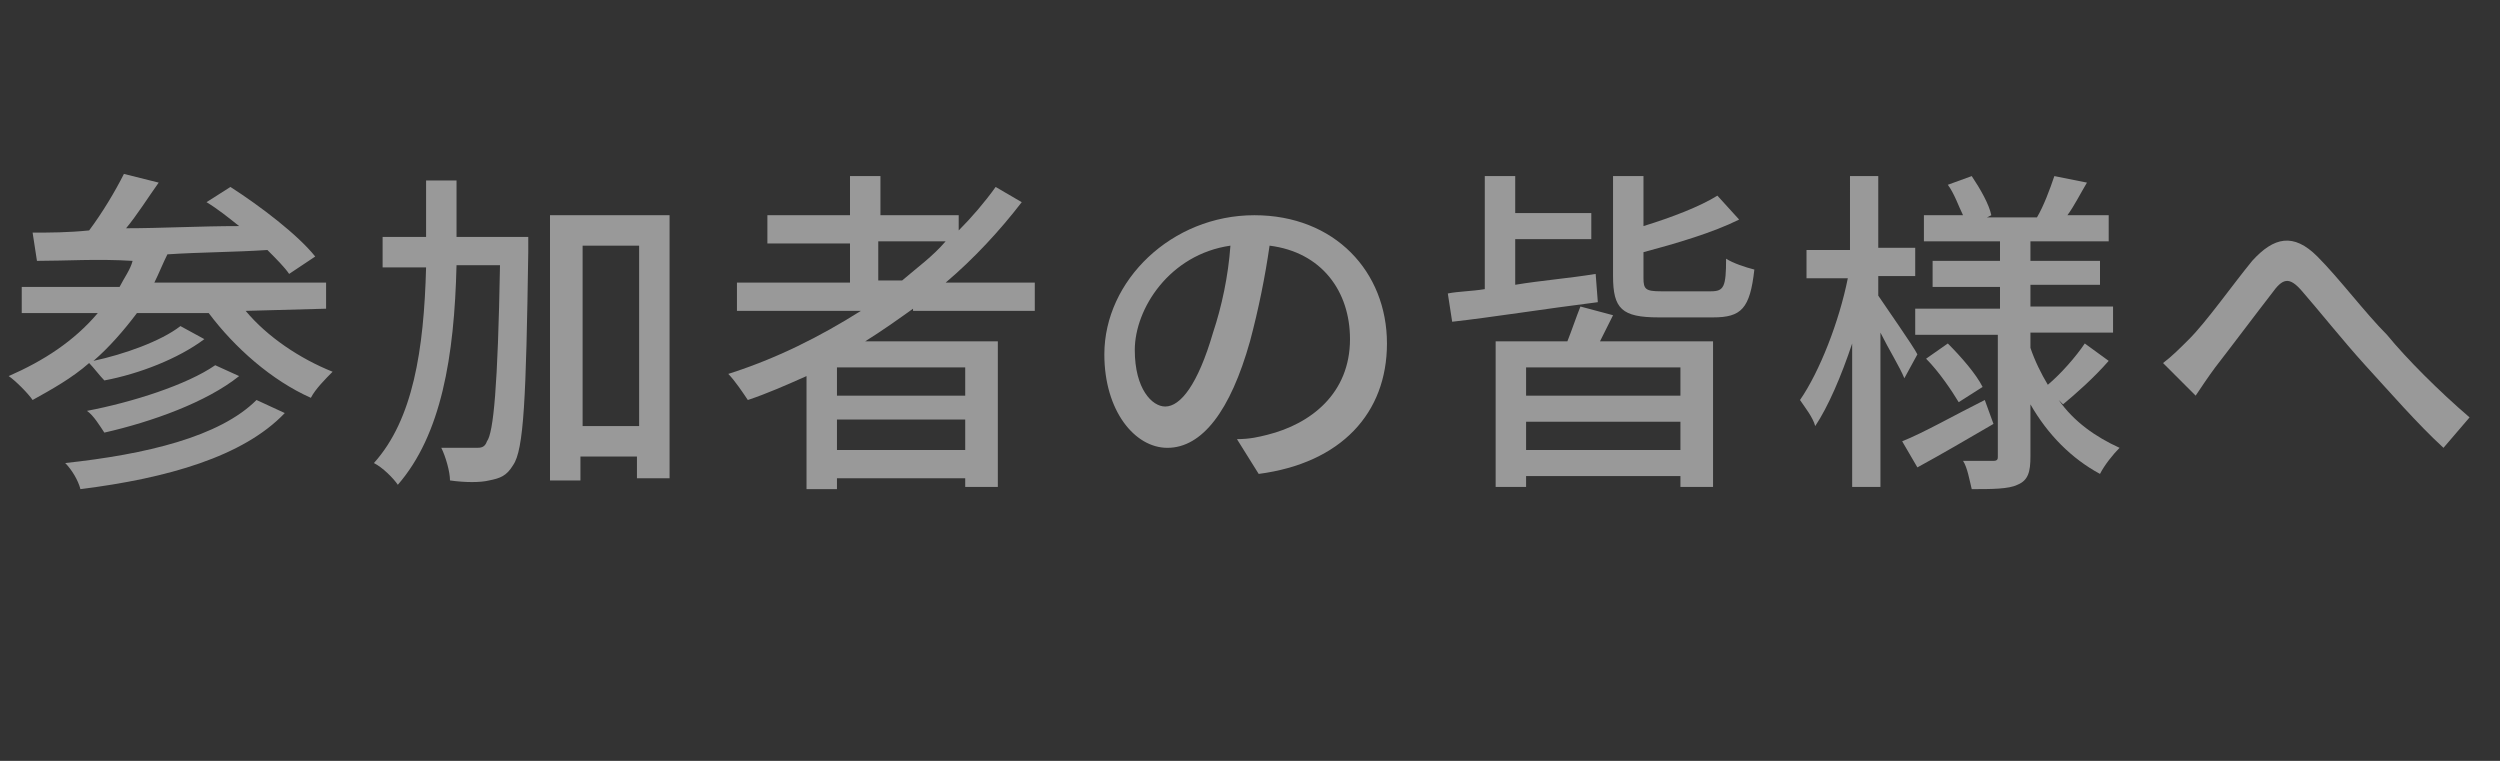 <?xml version="1.0" encoding="utf-8"?>
<!-- Generator: Adobe Illustrator 27.4.1, SVG Export Plug-In . SVG Version: 6.00 Build 0)  -->
<svg version="1.1" id="レイヤー_1" xmlns="http://www.w3.org/2000/svg" xmlns:xlink="http://www.w3.org/1999/xlink" x="0px"
	 y="0px" viewBox="0 0 115 35" style="enable-background:new 0 0 115 35;" xml:space="preserve">
<rect x="0" y="0" width="115" height="35" fill="#333333" stroke="none"/>
<style type="text/css">
	.st0{opacity:0.5;}
	.st1{fill:#FFFFFF;}
</style>
<g class="st0">
	<g>
		<g>
			<path class="st1" d="M11.3,14.3c1,1.2,2.5,2.2,4,2.8c-0.3,0.3-0.8,0.8-1,1.2c-1.8-0.8-3.5-2.3-4.7-3.9H6.3
				c-0.6,0.8-1.3,1.6-2,2.2c1.4-0.3,3.1-0.9,4-1.6l1.1,0.6c-1.2,0.9-3,1.6-4.6,1.9c-0.2-0.2-0.5-0.6-0.7-0.8
				c-0.8,0.7-1.7,1.2-2.6,1.7c-0.2-0.3-0.8-0.9-1.1-1.1c1.6-0.7,3-1.6,4.1-2.9H1v-1.2h4.5C5.7,12.8,6,12.4,6.1,12
				c-1.6-0.1-3.1,0-4.4,0l-0.2-1.3c0.8,0,1.6,0,2.6-0.1C4.7,9.8,5.3,8.8,5.7,8l1.6,0.4c-0.5,0.7-1,1.5-1.5,2.1
				c1.6,0,3.4-0.1,5.2-0.1c-0.5-0.4-1-0.8-1.5-1.1l1.1-0.7c1.4,0.9,3.1,2.2,3.9,3.2l-1.2,0.8c-0.2-0.3-0.6-0.7-1-1.1
				c-1.5,0.1-3.1,0.1-4.6,0.2c-0.2,0.4-0.4,0.9-0.6,1.3H15v1.2L11.3,14.3L11.3,14.3z M13.1,19c-1.9,2-5.4,3-9.4,3.5
				c-0.1-0.4-0.4-0.9-0.7-1.2c3.7-0.4,7.1-1.2,8.8-2.9L13.1,19z M11,17.3c-1.5,1.2-4,2.1-6.2,2.6c-0.2-0.3-0.5-0.8-0.8-1
				c2.1-0.4,4.6-1.2,5.9-2.1L11,17.3z"/>
			<path class="st1" d="M24.3,10.9c0,0,0,0.5,0,0.7c-0.1,6.7-0.2,9.1-0.7,9.8c-0.3,0.5-0.6,0.6-1.1,0.7c-0.4,0.1-1.1,0.1-1.8,0
				c0-0.4-0.2-1.1-0.4-1.5c0.7,0,1.3,0,1.6,0c0.2,0,0.4,0,0.5-0.3c0.3-0.4,0.5-2.5,0.6-8.1h-2c-0.1,4.2-0.7,7.8-2.7,10.1
				c-0.2-0.3-0.7-0.8-1.1-1c1.8-2,2.3-5.2,2.4-9h-2v-1.4h2c0-0.9,0-1.7,0-2.6H21c0,0.9,0,1.8,0,2.6C20.9,10.9,24.3,10.9,24.3,10.9z
				 M30.8,9.9V22h-1.5v-1h-2.6v1.1h-1.4V9.9H30.8z M29.4,19.6v-8.3h-2.6v8.3H29.4z"/>
			<path class="st1" d="M42,14.2c-0.7,0.5-1.4,1-2.2,1.5h6.1v6.7h-1.5V22h-5.9v0.5h-1.4v-5.2c-0.9,0.4-1.8,0.8-2.7,1.1
				c-0.2-0.3-0.6-0.9-0.9-1.2c2.2-0.7,4.2-1.7,6.1-2.9h-5.7V13h5.2v-1.8h-3.8V9.9h3.8V8.1h1.4v1.8h3.6v0.7c0.6-0.6,1.2-1.3,1.7-2
				L47,9.3c-1,1.3-2.2,2.6-3.5,3.7h4.1v1.3H42V14.2z M44.4,16.9h-5.9v1.3h5.9V16.9z M44.4,20.7v-1.4h-5.9v1.4H44.4z M41.5,12.9
				c0.7-0.6,1.4-1.1,2-1.8h-3.1v1.8H41.5z"/>
			<path class="st1" d="M56.9,20.2c0.6,0,1-0.1,1.4-0.2c2-0.5,3.8-1.9,3.8-4.4c0-2.2-1.3-4-3.7-4.3c-0.2,1.4-0.5,2.9-0.9,4.4
				c-0.9,3.2-2.2,4.9-3.8,4.9c-1.5,0-2.9-1.7-2.9-4.3c0-3.4,3.1-6.4,6.9-6.4c3.7,0,6.1,2.6,6.1,5.9c0,3.2-2.1,5.5-5.9,6L56.9,20.2z
				 M55.8,15.3c0.4-1.2,0.7-2.6,0.8-4c-2.8,0.4-4.4,2.9-4.4,4.8c0,1.8,0.8,2.6,1.4,2.6C54.3,18.7,55.1,17.7,55.8,15.3z"/>
			<path class="st1" d="M73.5,13.9c-2.4,0.3-4.9,0.7-6.7,0.9l-0.2-1.3c0.5-0.1,1.1-0.1,1.7-0.2V8.1h1.4v1.7h3.5V11h-3.5v2.1
				c1.2-0.2,2.5-0.3,3.7-0.5L73.5,13.9z M74.2,14.5c-0.2,0.4-0.4,0.8-0.6,1.2h5.2v6.7h-1.5v-0.5h-7.1v0.5h-1.4v-6.7h3.3
				c0.2-0.5,0.4-1.1,0.6-1.6L74.2,14.5z M77.3,16.9h-7.1v1.3h7.1V16.9z M77.3,20.7v-1.3h-7.1v1.3H77.3z M78.7,13.4
				c0.6,0,0.7-0.2,0.7-1.5c0.3,0.2,0.9,0.4,1.3,0.5c-0.2,1.8-0.6,2.2-1.9,2.2h-2.5c-1.7,0-2.1-0.4-2.1-1.9V8.1h1.4v2.3
				C76.9,10,78.2,9.5,79,9l1,1.1c-1.2,0.6-2.9,1.1-4.4,1.5v1.2c0,0.5,0.1,0.6,0.8,0.6L78.7,13.4L78.7,13.4z"/>
			<path class="st1" d="M87.6,17.4c-0.2-0.5-0.7-1.3-1.1-2.1v7.1h-1.3v-6.6c-0.5,1.5-1.1,2.9-1.7,3.8c-0.1-0.4-0.5-0.9-0.7-1.2
				c0.9-1.3,1.8-3.6,2.2-5.6h-1.9v-1.3h2V8.1h1.3v3.3h1.7v1.3h-1.7v0.9c0.4,0.6,1.6,2.3,1.8,2.7L87.6,17.4z M91.7,19.5
				c-1.2,0.7-2.4,1.4-3.5,2l-0.7-1.2c1-0.4,2.4-1.2,3.8-1.9L91.7,19.5z M94.7,18.4c0.7,1,1.7,1.7,2.8,2.2c-0.3,0.3-0.7,0.8-0.9,1.2
				c-1.3-0.7-2.4-1.8-3.2-3.2V21c0,0.7-0.1,1.1-0.6,1.3c-0.4,0.2-1.2,0.2-2.1,0.2c-0.1-0.4-0.2-1-0.4-1.3c0.6,0,1.2,0,1.4,0
				c0.2,0,0.2-0.1,0.2-0.2v-5.6h-3.8v-1.2H92v-1h-3.1V12H92v-0.9h-3.5V9.9h1.8c-0.2-0.4-0.4-1-0.7-1.4l1.1-0.4
				c0.4,0.6,0.8,1.3,0.9,1.8L91.4,10h2.3c0.3-0.5,0.6-1.3,0.8-1.9L96,8.4c-0.3,0.5-0.6,1.1-0.9,1.5H97v1.2h-3.6V12h3.2v1.1h-3.2v1
				h3.8v1.2h-3.8V16c0.2,0.6,0.5,1.2,0.8,1.7c0.6-0.5,1.3-1.3,1.7-1.9l1.1,0.8c-0.7,0.8-1.5,1.5-2.1,2L94.7,18.4z M89.6,15.8
				c0.6,0.6,1.3,1.4,1.6,2l-1.1,0.7c-0.3-0.5-0.9-1.4-1.5-2L89.6,15.8z"/>
			<path class="st1" d="M100.7,15.6c0.8-0.8,2-2.5,2.9-3.6c1-1.1,1.9-1.3,3-0.2c1,1,2.2,2.6,3.2,3.6c0.9,1.1,2.4,2.6,3.8,3.8
				l-1.2,1.4c-1.2-1.1-2.5-2.6-3.6-3.8c-1-1.1-2.2-2.6-2.9-3.4c-0.6-0.7-0.9-0.6-1.4,0.1c-0.7,0.9-1.9,2.5-2.6,3.4
				c-0.3,0.4-0.7,1-0.9,1.3l-1.5-1.5C99.9,16.4,100.3,16,100.7,15.6z"/>
		</g>
	</g>
</g>
</svg>
